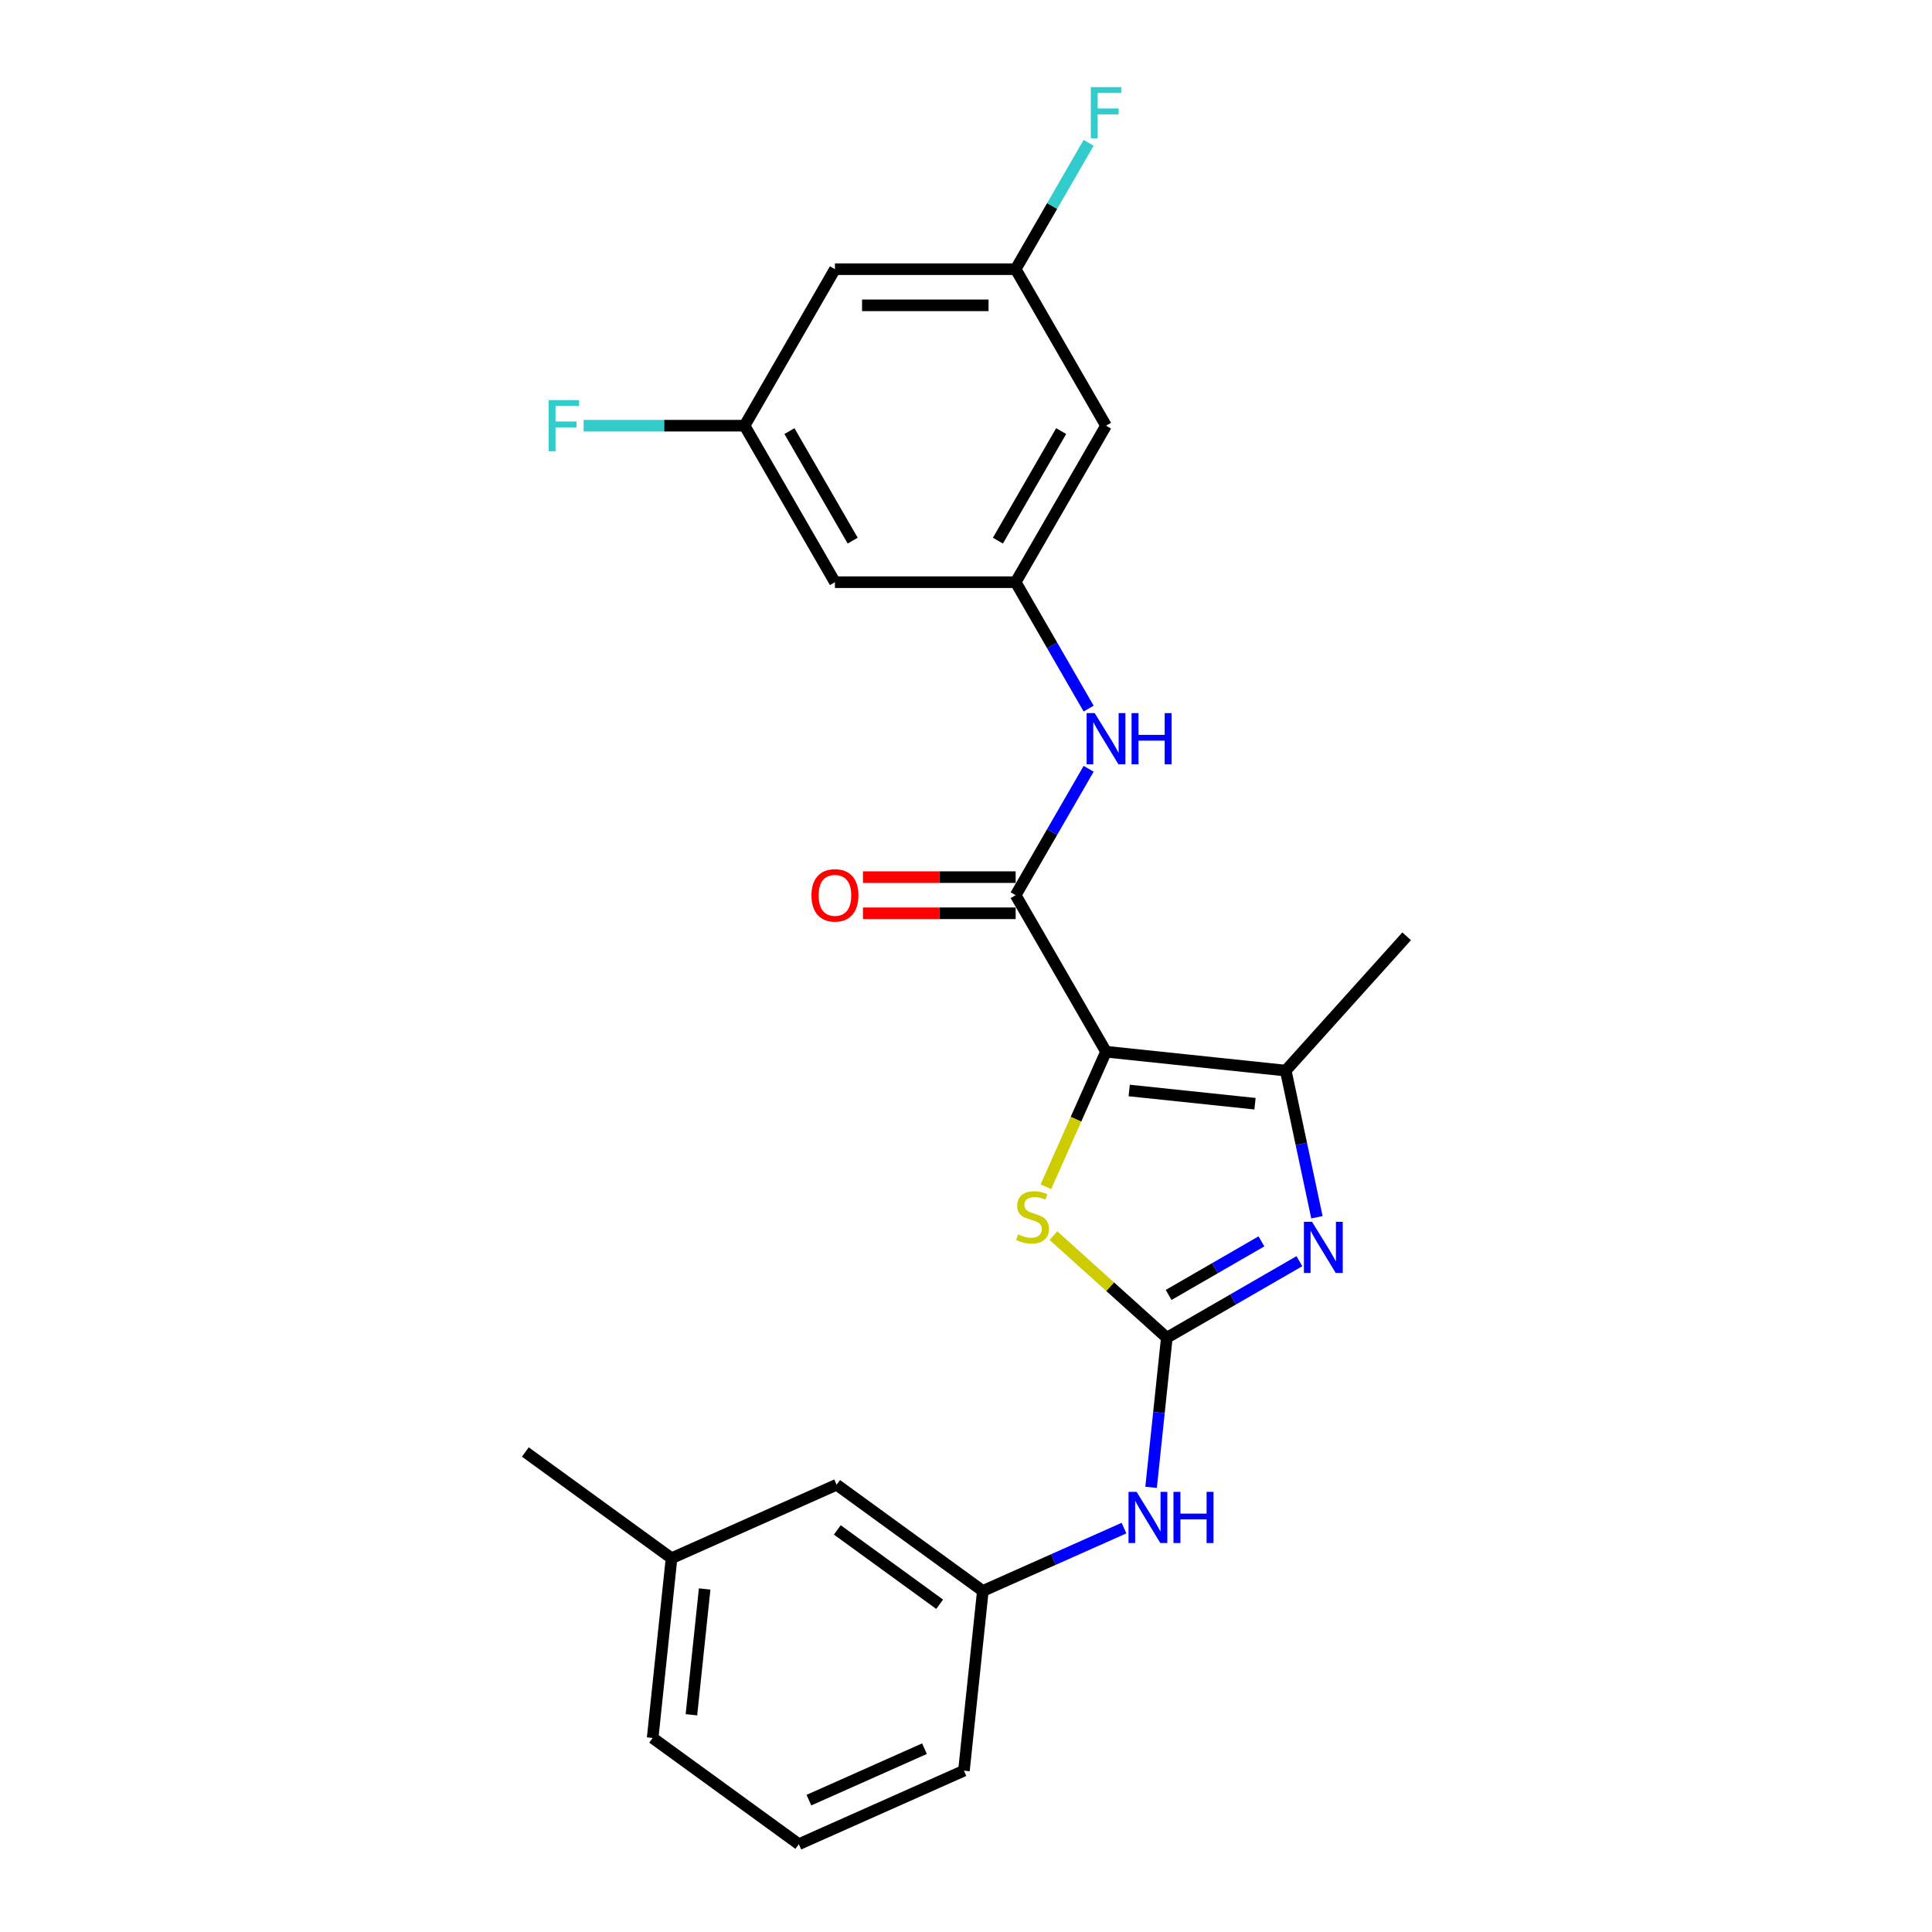 <?xml version='1.0' encoding='iso-8859-1'?>
<svg version='1.1' baseProfile='full'
              xmlns='http://www.w3.org/2000/svg'
                      xmlns:rdkit='http://www.rdkit.org/xml'
                      xmlns:xlink='http://www.w3.org/1999/xlink'
                  xml:space='preserve'
width='1000px' height='1000px' viewBox='0 0 1000 1000'>
<!-- END OF HEADER -->
<rect style='opacity:1.0;fill:#FFFFFF;stroke:none' width='1000' height='1000' x='0' y='0'> </rect>
<path class='bond-2' d='M 572.473,544.363 L 556.911,579.316' style='fill:none;fill-rule:evenodd;stroke:#000000;stroke-width:6px;stroke-linecap:butt;stroke-linejoin:miter;stroke-opacity:1' />
<path class='bond-2' d='M 556.911,579.316 L 541.349,614.268' style='fill:none;fill-rule:evenodd;stroke:#CCCC00;stroke-width:6px;stroke-linecap:butt;stroke-linejoin:miter;stroke-opacity:1' />
<path class='bond-3' d='M 572.473,544.363 L 665.499,554.14' style='fill:none;fill-rule:evenodd;stroke:#000000;stroke-width:6px;stroke-linecap:butt;stroke-linejoin:miter;stroke-opacity:1' />
<path class='bond-3' d='M 584.471,564.435 L 649.589,571.279' style='fill:none;fill-rule:evenodd;stroke:#000000;stroke-width:6px;stroke-linecap:butt;stroke-linejoin:miter;stroke-opacity:1' />
<path class='bond-4' d='M 572.473,544.363 L 525.704,463.357' style='fill:none;fill-rule:evenodd;stroke:#000000;stroke-width:6px;stroke-linecap:butt;stroke-linejoin:miter;stroke-opacity:1' />
<path class='bond-0' d='M 603.94,692.403 L 574.6,665.985' style='fill:none;fill-rule:evenodd;stroke:#000000;stroke-width:6px;stroke-linecap:butt;stroke-linejoin:miter;stroke-opacity:1' />
<path class='bond-0' d='M 574.6,665.985 L 545.259,639.567' style='fill:none;fill-rule:evenodd;stroke:#CCCC00;stroke-width:6px;stroke-linecap:butt;stroke-linejoin:miter;stroke-opacity:1' />
<path class='bond-7' d='M 603.94,692.403 L 599.87,731.124' style='fill:none;fill-rule:evenodd;stroke:#000000;stroke-width:6px;stroke-linecap:butt;stroke-linejoin:miter;stroke-opacity:1' />
<path class='bond-7' d='M 599.87,731.124 L 595.8,769.846' style='fill:none;fill-rule:evenodd;stroke:#0000FF;stroke-width:6px;stroke-linecap:butt;stroke-linejoin:miter;stroke-opacity:1' />
<path class='bond-24' d='M 603.94,692.403 L 638.251,672.594' style='fill:none;fill-rule:evenodd;stroke:#000000;stroke-width:6px;stroke-linecap:butt;stroke-linejoin:miter;stroke-opacity:1' />
<path class='bond-24' d='M 638.251,672.594 L 672.562,652.784' style='fill:none;fill-rule:evenodd;stroke:#0000FF;stroke-width:6px;stroke-linecap:butt;stroke-linejoin:miter;stroke-opacity:1' />
<path class='bond-24' d='M 604.879,670.259 L 628.897,656.393' style='fill:none;fill-rule:evenodd;stroke:#000000;stroke-width:6px;stroke-linecap:butt;stroke-linejoin:miter;stroke-opacity:1' />
<path class='bond-24' d='M 628.897,656.393 L 652.915,642.526' style='fill:none;fill-rule:evenodd;stroke:#0000FF;stroke-width:6px;stroke-linecap:butt;stroke-linejoin:miter;stroke-opacity:1' />
<path class='bond-1' d='M 681.634,630.051 L 673.566,592.096' style='fill:none;fill-rule:evenodd;stroke:#0000FF;stroke-width:6px;stroke-linecap:butt;stroke-linejoin:miter;stroke-opacity:1' />
<path class='bond-1' d='M 673.566,592.096 L 665.499,554.14' style='fill:none;fill-rule:evenodd;stroke:#000000;stroke-width:6px;stroke-linecap:butt;stroke-linejoin:miter;stroke-opacity:1' />
<path class='bond-18' d='M 665.499,554.14 L 728.088,484.628' style='fill:none;fill-rule:evenodd;stroke:#000000;stroke-width:6px;stroke-linecap:butt;stroke-linejoin:miter;stroke-opacity:1' />
<path class='bond-5' d='M 525.704,463.357 L 544.59,430.645' style='fill:none;fill-rule:evenodd;stroke:#000000;stroke-width:6px;stroke-linecap:butt;stroke-linejoin:miter;stroke-opacity:1' />
<path class='bond-5' d='M 544.59,430.645 L 563.476,397.934' style='fill:none;fill-rule:evenodd;stroke:#0000FF;stroke-width:6px;stroke-linecap:butt;stroke-linejoin:miter;stroke-opacity:1' />
<path class='bond-8' d='M 525.704,454.003 L 486.184,454.003' style='fill:none;fill-rule:evenodd;stroke:#000000;stroke-width:6px;stroke-linecap:butt;stroke-linejoin:miter;stroke-opacity:1' />
<path class='bond-8' d='M 486.184,454.003 L 446.664,454.003' style='fill:none;fill-rule:evenodd;stroke:#FF0000;stroke-width:6px;stroke-linecap:butt;stroke-linejoin:miter;stroke-opacity:1' />
<path class='bond-8' d='M 525.704,472.71 L 486.184,472.71' style='fill:none;fill-rule:evenodd;stroke:#000000;stroke-width:6px;stroke-linecap:butt;stroke-linejoin:miter;stroke-opacity:1' />
<path class='bond-8' d='M 486.184,472.71 L 446.664,472.71' style='fill:none;fill-rule:evenodd;stroke:#FF0000;stroke-width:6px;stroke-linecap:butt;stroke-linejoin:miter;stroke-opacity:1' />
<path class='bond-6' d='M 563.476,366.767 L 544.59,334.055' style='fill:none;fill-rule:evenodd;stroke:#0000FF;stroke-width:6px;stroke-linecap:butt;stroke-linejoin:miter;stroke-opacity:1' />
<path class='bond-6' d='M 544.59,334.055 L 525.704,301.344' style='fill:none;fill-rule:evenodd;stroke:#000000;stroke-width:6px;stroke-linecap:butt;stroke-linejoin:miter;stroke-opacity:1' />
<path class='bond-9' d='M 525.704,301.344 L 572.473,220.337' style='fill:none;fill-rule:evenodd;stroke:#000000;stroke-width:6px;stroke-linecap:butt;stroke-linejoin:miter;stroke-opacity:1' />
<path class='bond-9' d='M 516.518,279.839 L 549.256,223.135' style='fill:none;fill-rule:evenodd;stroke:#000000;stroke-width:6px;stroke-linecap:butt;stroke-linejoin:miter;stroke-opacity:1' />
<path class='bond-10' d='M 525.704,301.344 L 432.166,301.344' style='fill:none;fill-rule:evenodd;stroke:#000000;stroke-width:6px;stroke-linecap:butt;stroke-linejoin:miter;stroke-opacity:1' />
<path class='bond-14' d='M 581.778,790.943 L 545.245,807.209' style='fill:none;fill-rule:evenodd;stroke:#0000FF;stroke-width:6px;stroke-linecap:butt;stroke-linejoin:miter;stroke-opacity:1' />
<path class='bond-14' d='M 545.245,807.209 L 508.711,823.474' style='fill:none;fill-rule:evenodd;stroke:#000000;stroke-width:6px;stroke-linecap:butt;stroke-linejoin:miter;stroke-opacity:1' />
<path class='bond-11' d='M 572.473,220.337 L 525.704,139.331' style='fill:none;fill-rule:evenodd;stroke:#000000;stroke-width:6px;stroke-linecap:butt;stroke-linejoin:miter;stroke-opacity:1' />
<path class='bond-12' d='M 432.166,301.344 L 385.397,220.337' style='fill:none;fill-rule:evenodd;stroke:#000000;stroke-width:6px;stroke-linecap:butt;stroke-linejoin:miter;stroke-opacity:1' />
<path class='bond-12' d='M 441.352,279.839 L 408.613,223.135' style='fill:none;fill-rule:evenodd;stroke:#000000;stroke-width:6px;stroke-linecap:butt;stroke-linejoin:miter;stroke-opacity:1' />
<path class='bond-16' d='M 525.704,139.331 L 544.59,106.62' style='fill:none;fill-rule:evenodd;stroke:#000000;stroke-width:6px;stroke-linecap:butt;stroke-linejoin:miter;stroke-opacity:1' />
<path class='bond-16' d='M 544.59,106.62 L 563.476,73.908' style='fill:none;fill-rule:evenodd;stroke:#33CCCC;stroke-width:6px;stroke-linecap:butt;stroke-linejoin:miter;stroke-opacity:1' />
<path class='bond-25' d='M 525.704,139.331 L 432.166,139.331' style='fill:none;fill-rule:evenodd;stroke:#000000;stroke-width:6px;stroke-linecap:butt;stroke-linejoin:miter;stroke-opacity:1' />
<path class='bond-25' d='M 511.673,158.039 L 446.197,158.039' style='fill:none;fill-rule:evenodd;stroke:#000000;stroke-width:6px;stroke-linecap:butt;stroke-linejoin:miter;stroke-opacity:1' />
<path class='bond-13' d='M 385.397,220.337 L 432.166,139.331' style='fill:none;fill-rule:evenodd;stroke:#000000;stroke-width:6px;stroke-linecap:butt;stroke-linejoin:miter;stroke-opacity:1' />
<path class='bond-17' d='M 385.397,220.337 L 343.735,220.337' style='fill:none;fill-rule:evenodd;stroke:#000000;stroke-width:6px;stroke-linecap:butt;stroke-linejoin:miter;stroke-opacity:1' />
<path class='bond-17' d='M 343.735,220.337 L 302.073,220.337' style='fill:none;fill-rule:evenodd;stroke:#33CCCC;stroke-width:6px;stroke-linecap:butt;stroke-linejoin:miter;stroke-opacity:1' />
<path class='bond-15' d='M 508.711,823.474 L 433.037,768.494' style='fill:none;fill-rule:evenodd;stroke:#000000;stroke-width:6px;stroke-linecap:butt;stroke-linejoin:miter;stroke-opacity:1' />
<path class='bond-15' d='M 486.364,830.362 L 433.392,791.876' style='fill:none;fill-rule:evenodd;stroke:#000000;stroke-width:6px;stroke-linecap:butt;stroke-linejoin:miter;stroke-opacity:1' />
<path class='bond-21' d='M 508.711,823.474 L 498.934,916.5' style='fill:none;fill-rule:evenodd;stroke:#000000;stroke-width:6px;stroke-linecap:butt;stroke-linejoin:miter;stroke-opacity:1' />
<path class='bond-19' d='M 433.037,768.494 L 347.586,806.539' style='fill:none;fill-rule:evenodd;stroke:#000000;stroke-width:6px;stroke-linecap:butt;stroke-linejoin:miter;stroke-opacity:1' />
<path class='bond-23' d='M 347.586,806.539 L 271.912,751.559' style='fill:none;fill-rule:evenodd;stroke:#000000;stroke-width:6px;stroke-linecap:butt;stroke-linejoin:miter;stroke-opacity:1' />
<path class='bond-26' d='M 347.586,806.539 L 337.809,899.565' style='fill:none;fill-rule:evenodd;stroke:#000000;stroke-width:6px;stroke-linecap:butt;stroke-linejoin:miter;stroke-opacity:1' />
<path class='bond-26' d='M 364.725,822.449 L 357.88,887.567' style='fill:none;fill-rule:evenodd;stroke:#000000;stroke-width:6px;stroke-linecap:butt;stroke-linejoin:miter;stroke-opacity:1' />
<path class='bond-20' d='M 413.483,954.545 L 498.934,916.5' style='fill:none;fill-rule:evenodd;stroke:#000000;stroke-width:6px;stroke-linecap:butt;stroke-linejoin:miter;stroke-opacity:1' />
<path class='bond-20' d='M 418.691,931.748 L 478.507,905.117' style='fill:none;fill-rule:evenodd;stroke:#000000;stroke-width:6px;stroke-linecap:butt;stroke-linejoin:miter;stroke-opacity:1' />
<path class='bond-22' d='M 413.483,954.545 L 337.809,899.565' style='fill:none;fill-rule:evenodd;stroke:#000000;stroke-width:6px;stroke-linecap:butt;stroke-linejoin:miter;stroke-opacity:1' />
<path  class='atom-2' d='M 679.091 632.389
L 687.771 646.42
Q 688.632 647.804, 690.016 650.311
Q 691.4 652.818, 691.475 652.968
L 691.475 632.389
L 694.992 632.389
L 694.992 658.879
L 691.363 658.879
L 682.047 643.539
Q 680.962 641.743, 679.802 639.685
Q 678.679 637.627, 678.343 636.991
L 678.343 658.879
L 674.9 658.879
L 674.9 632.389
L 679.091 632.389
' fill='#0000FF'/>
<path  class='atom-3' d='M 526.945 638.906
Q 527.244 639.018, 528.479 639.542
Q 529.713 640.066, 531.06 640.403
Q 532.445 640.702, 533.792 640.702
Q 536.298 640.702, 537.758 639.505
Q 539.217 638.27, 539.217 636.137
Q 539.217 634.678, 538.468 633.78
Q 537.758 632.882, 536.635 632.396
Q 535.513 631.909, 533.642 631.348
Q 531.285 630.637, 529.863 629.964
Q 528.479 629.29, 527.468 627.869
Q 526.496 626.447, 526.496 624.052
Q 526.496 620.722, 528.74 618.664
Q 531.023 616.607, 535.513 616.607
Q 538.581 616.607, 542.06 618.066
L 541.2 620.947
Q 538.019 619.637, 535.625 619.637
Q 533.043 619.637, 531.621 620.722
Q 530.2 621.77, 530.237 623.603
Q 530.237 625.025, 530.948 625.886
Q 531.696 626.746, 532.744 627.233
Q 533.829 627.719, 535.625 628.28
Q 538.019 629.028, 539.441 629.777
Q 540.863 630.525, 541.873 632.059
Q 542.921 633.556, 542.921 636.137
Q 542.921 639.804, 540.451 641.787
Q 538.019 643.733, 533.941 643.733
Q 531.584 643.733, 529.788 643.209
Q 528.03 642.722, 525.934 641.862
L 526.945 638.906
' fill='#CCCC00'/>
<path  class='atom-6' d='M 566.617 369.105
L 575.298 383.136
Q 576.158 384.52, 577.543 387.027
Q 578.927 389.534, 579.002 389.684
L 579.002 369.105
L 582.519 369.105
L 582.519 395.595
L 578.89 395.595
L 569.573 380.255
Q 568.488 378.459, 567.328 376.401
Q 566.206 374.343, 565.869 373.707
L 565.869 395.595
L 562.427 395.595
L 562.427 369.105
L 566.617 369.105
' fill='#0000FF'/>
<path  class='atom-6' d='M 585.699 369.105
L 589.291 369.105
L 589.291 380.367
L 602.835 380.367
L 602.835 369.105
L 606.427 369.105
L 606.427 395.595
L 602.835 395.595
L 602.835 383.36
L 589.291 383.36
L 589.291 395.595
L 585.699 395.595
L 585.699 369.105
' fill='#0000FF'/>
<path  class='atom-8' d='M 588.307 772.184
L 596.987 786.215
Q 597.848 787.599, 599.232 790.106
Q 600.617 792.613, 600.692 792.762
L 600.692 772.184
L 604.209 772.184
L 604.209 798.674
L 600.579 798.674
L 591.263 783.334
Q 590.178 781.538, 589.018 779.48
Q 587.896 777.422, 587.559 776.786
L 587.559 798.674
L 584.117 798.674
L 584.117 772.184
L 588.307 772.184
' fill='#0000FF'/>
<path  class='atom-8' d='M 607.389 772.184
L 610.981 772.184
L 610.981 783.446
L 624.525 783.446
L 624.525 772.184
L 628.117 772.184
L 628.117 798.674
L 624.525 798.674
L 624.525 786.439
L 610.981 786.439
L 610.981 798.674
L 607.389 798.674
L 607.389 772.184
' fill='#0000FF'/>
<path  class='atom-9' d='M 420.006 463.431
Q 420.006 457.071, 423.149 453.516
Q 426.292 449.962, 432.166 449.962
Q 438.04 449.962, 441.183 453.516
Q 444.326 457.071, 444.326 463.431
Q 444.326 469.867, 441.145 473.533
Q 437.965 477.163, 432.166 477.163
Q 426.329 477.163, 423.149 473.533
Q 420.006 469.904, 420.006 463.431
M 432.166 474.17
Q 436.207 474.17, 438.377 471.476
Q 440.584 468.744, 440.584 463.431
Q 440.584 458.231, 438.377 455.612
Q 436.207 452.955, 432.166 452.955
Q 428.125 452.955, 425.917 455.574
Q 423.747 458.193, 423.747 463.431
Q 423.747 468.782, 425.917 471.476
Q 428.125 474.17, 432.166 474.17
' fill='#FF0000'/>
<path  class='atom-17' d='M 564.597 45.08
L 580.349 45.08
L 580.349 48.11
L 568.152 48.11
L 568.152 56.155
L 579.002 56.155
L 579.002 59.223
L 568.152 59.223
L 568.152 71.57
L 564.597 71.57
L 564.597 45.08
' fill='#33CCCC'/>
<path  class='atom-18' d='M 283.983 207.092
L 299.735 207.092
L 299.735 210.123
L 287.537 210.123
L 287.537 218.167
L 298.388 218.167
L 298.388 221.235
L 287.537 221.235
L 287.537 233.582
L 283.983 233.582
L 283.983 207.092
' fill='#33CCCC'/>
</svg>
